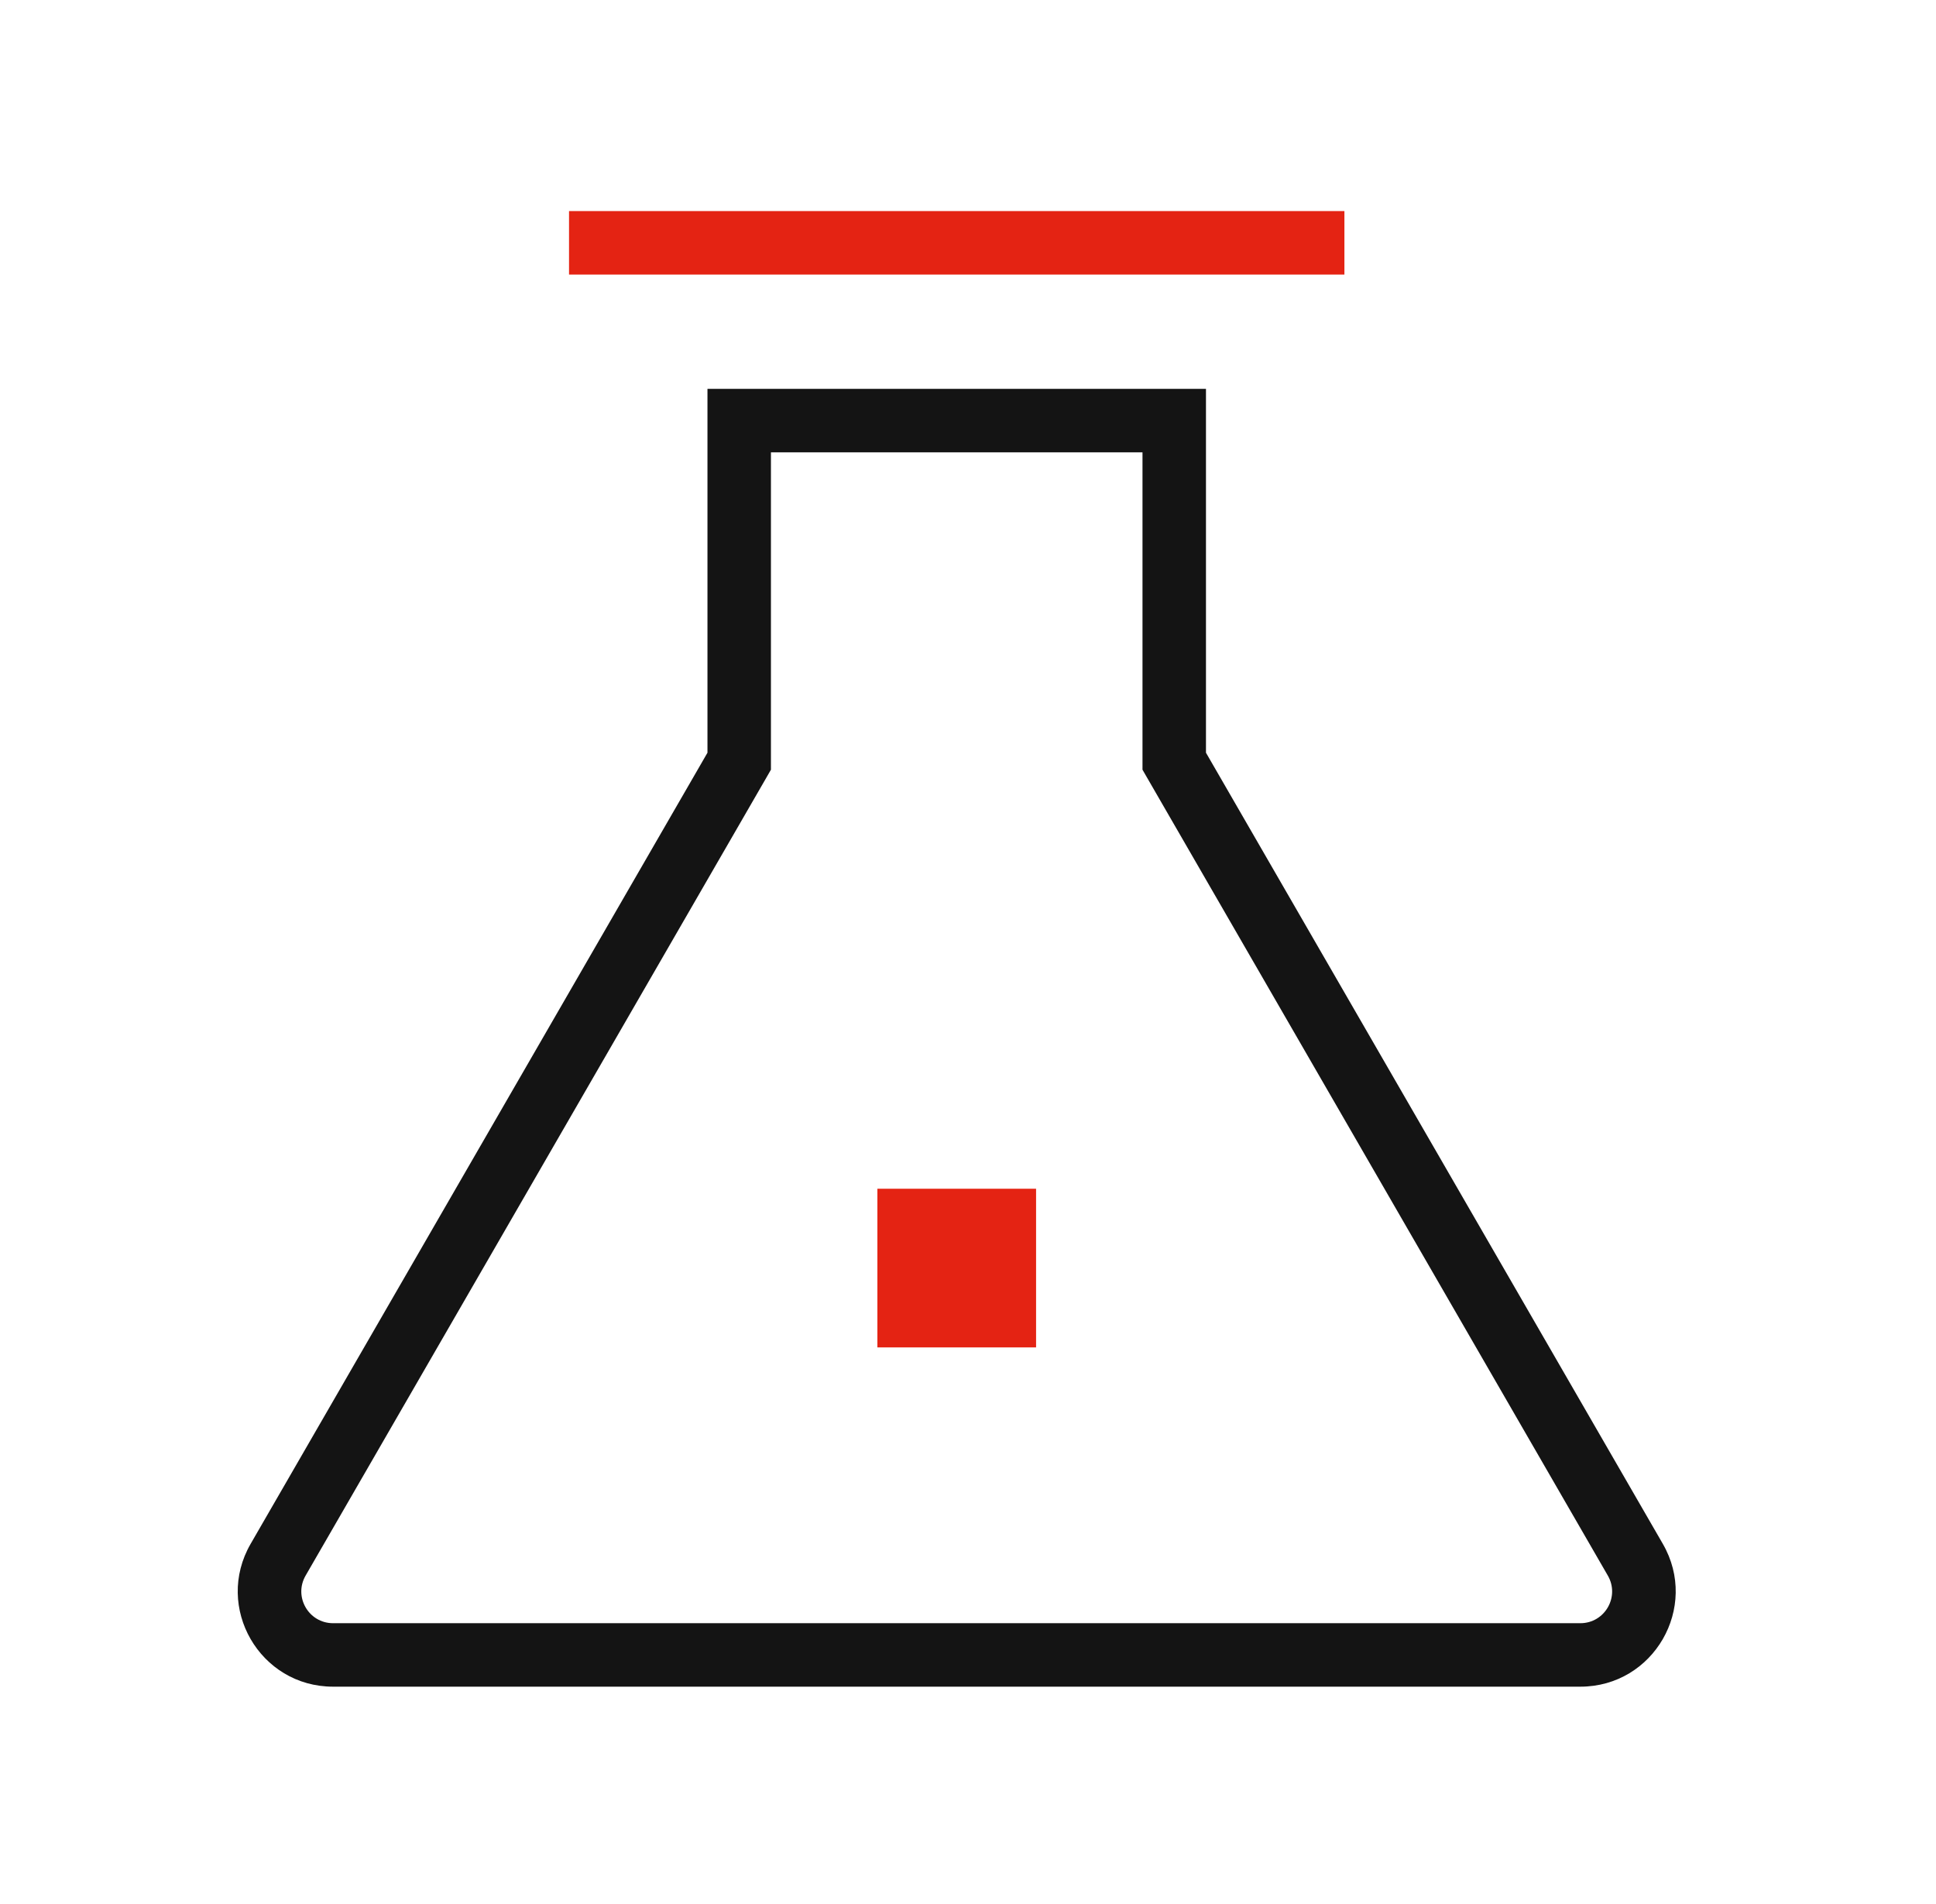 <svg width="61" height="60" viewBox="0 0 61 60" fill="none" xmlns="http://www.w3.org/2000/svg">
<path d="M23.291 13.254V12.254H22.291V13.254H23.291ZM36.998 13.254H37.998V12.254H36.998V13.254ZM23.291 23.988L24.157 24.488L24.291 24.255V23.988H23.291ZM8.763 49.151L7.897 48.651H7.897L8.763 49.151ZM51.526 49.151L52.393 48.651L51.526 49.151ZM36.998 23.988H35.998V24.255L36.132 24.488L36.998 23.988ZM23.291 14.254H36.998V12.254H23.291V14.254ZM24.291 23.988V13.254H22.291V23.988H24.291ZM9.629 49.651L24.157 24.488L22.425 23.488L7.897 48.651L9.629 49.651ZM10.495 51.151C9.725 51.151 9.244 50.318 9.629 49.651L7.897 48.651C6.742 50.651 8.185 53.151 10.495 53.151V51.151ZM49.794 51.151H10.495V53.151H49.794V51.151ZM50.66 49.651C51.045 50.318 50.564 51.151 49.794 51.151V53.151C52.104 53.151 53.547 50.651 52.393 48.651L50.66 49.651ZM36.132 24.488L50.66 49.651L52.393 48.651L37.864 23.488L36.132 24.488ZM35.998 13.254V23.988H37.998V13.254H35.998Z" fill="#141414"/>
<rect x="27.645" y="37.46" width="5" height="5" fill="#E42313"/>
<line x1="17.929" y1="7.652" x2="42.36" y2="7.652" stroke="#E42313" stroke-width="2" stroke-linejoin="round"/>
</svg>
